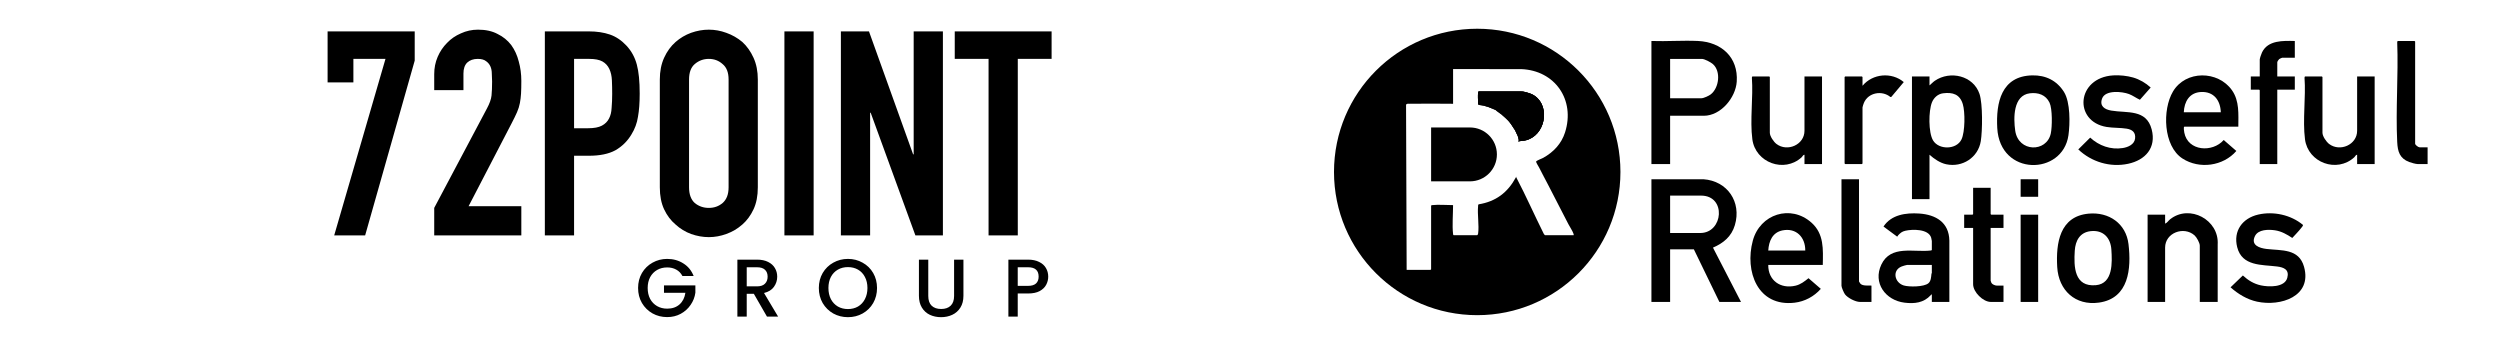 <svg width="1874" height="260" viewBox="0 0 1874 260" fill="none" xmlns="http://www.w3.org/2000/svg">
<g clip-path="url(#clip0_2028_85)">
<path d="M1107.32 23.582C1121.54 23.582 1135.33 26.367 1148.31 31.858C1160.85 37.163 1172.12 44.756 1181.79 54.428C1191.46 64.099 1199.05 75.362 1204.36 87.904C1209.85 100.886 1212.63 114.677 1212.63 128.897C1212.63 143.117 1209.85 156.908 1204.36 169.891C1199.05 182.432 1191.46 193.695 1181.79 203.367C1172.12 213.039 1160.85 220.632 1148.31 225.936C1135.33 231.428 1121.54 234.213 1107.32 234.213C1093.1 234.213 1079.31 231.428 1066.33 225.936C1053.78 220.632 1042.52 213.039 1032.85 203.367C1023.18 193.695 1015.58 182.432 1010.28 169.891C1004.79 156.908 1002 143.117 1002 128.897C1002 114.677 1004.79 100.886 1010.28 87.904C1015.58 75.362 1023.18 64.099 1032.85 54.428C1042.52 44.756 1053.78 37.163 1066.33 31.858C1079.31 26.367 1093.1 23.582 1107.32 23.582ZM1107.32 21.538C1048.03 21.538 999.963 69.602 999.963 128.894C999.963 188.186 1048.03 236.251 1107.32 236.251C1166.61 236.251 1214.68 188.186 1214.68 128.894C1214.68 69.602 1166.61 21.538 1107.32 21.538Z" fill="black"/>
<path d="M1108.28 78.368C1108.18 78.615 1108.08 78.615 1107.99 78.368C1108.08 78.377 1108.18 78.356 1108.28 78.368Z" fill="black"/>
<path d="M1146.03 104.427C1143.53 105.448 1141.76 105.565 1139.18 105.81C1138.91 105.837 1138.53 106.07 1138.03 106.1C1138.16 105.951 1138.29 105.822 1138.4 105.729C1138.8 104.835 1138 102.824 1137.74 102.056C1137.27 100.684 1136.3 99.07 1135.71 97.724C1134.05 95.275 1132.7 92.676 1130.66 90.501C1129.33 89.071 1127.43 87.372 1125.9 86.172C1124.71 85.249 1122.79 83.702 1121.56 82.996L1121.56 82.707C1117.5 80.789 1113.29 78.932 1108.73 78.69L1108.28 78.374C1107.95 77.893 1108 77.35 1107.98 76.801C1107.91 74.76 1107.75 71.479 1107.98 69.552C1108.01 69.26 1108.11 68.557 1108.42 68.557L1140.77 68.557C1142.24 68.557 1146.8 69.92 1148.25 70.612C1161.94 77.151 1159.55 98.918 1146.03 104.433L1146.03 104.427Z" fill="black"/>
<path d="M1210.16 102.858C1209.09 98.452 1207.69 94.427 1206.2 90.5C1205.85 90.199 1205.7 89.782 1205.62 89.344C1205.07 87.937 1204.38 86.585 1203.88 85.301C1203.78 84.863 1203.58 84.574 1203.31 84.434C1203.23 84.355 1202.85 82.688 1202.73 82.41C1202.39 82.264 1202.2 81.975 1202.15 81.543C1201.52 80.273 1201.06 79.094 1200.42 77.789C1200.07 77.649 1199.88 77.36 1199.84 76.922C1199.63 76.572 1198.93 75.865 1198.68 75.477C1198.38 75.267 1198.2 74.957 1198.1 74.61C1197.61 73.848 1197.01 72.45 1196.37 71.434C1196.07 71.221 1195.89 70.911 1195.79 70.567C1186.56 56.282 1176.07 47.565 1162.29 37.928C1161.22 37.502 1160.26 36.924 1159.4 36.194C1158.71 35.841 1157.61 35.444 1156.8 35.038C1156.37 34.994 1156.08 34.802 1155.93 34.46C1153.39 33.208 1150.77 32.093 1148.14 30.995C1147.76 30.586 1147.21 30.478 1146.69 30.417C1145.91 30.102 1142 28.84 1141.78 28.683C1141.42 28.522 1141.13 28.326 1140.91 28.105C1138.64 27.594 1136.69 26.756 1134.27 26.371C1133.89 26.149 1133.4 25.956 1132.82 25.793C1130.22 25.395 1127.71 24.493 1125.15 24.073C1113.53 22.184 1101.25 22.491 1089.62 24.044C1086.95 24.403 1084.13 25.463 1081.41 25.793C1080.91 25.976 1080.43 26.172 1079.96 26.371C1079.07 26.569 1077.93 26.741 1077.08 26.949C1076.75 27.296 1076.26 27.489 1075.63 27.527C1072.92 28.791 1068.96 29.684 1065.76 31.03C1038.87 42.345 1015.18 67.656 1006.61 95.988C999.412 117.624 999.593 142.062 1007.19 163.577C1007.38 164.161 1007.56 164.73 1007.76 165.311C1008.33 166.929 1008.91 168.566 1009.5 170.222C1015.35 182.681 1021.77 193.32 1031.45 203.149C1032.06 204.063 1032.74 204.976 1033.76 205.461C1066.34 237.084 1116.43 244.44 1156.86 222.992C1181.57 209.881 1199.47 187.709 1207.93 162.424C1208.03 161.995 1208.18 161.577 1208.51 161.268C1209.14 159.254 1210.14 155.523 1210.24 153.759C1210.48 153.319 1210.67 152.933 1210.82 152.603C1210.92 150.744 1211.65 148.881 1211.96 146.957C1214.25 132.568 1213.59 116.955 1210.16 102.86L1210.16 102.858ZM1136.5 132.363L1136.5 132.369C1136.47 132.594 1136.41 132.804 1136.3 132.959C1130.16 144.362 1121.19 151.138 1108.28 153.178C1108.28 153.397 1107.83 154.043 1107.98 154.457C1107.36 160.815 1108.84 168.847 1108.01 175.001C1107.95 175.383 1107.64 176.285 1107.27 176.285L1089.65 176.285C1089.33 176.285 1089.24 175.582 1089.21 175.29C1088.49 169.217 1089.22 160.176 1089.22 153.756C1084.57 153.774 1078.15 153.225 1073.75 153.742C1073.46 153.777 1072.76 153.873 1072.76 154.189L1072.76 201.847C1072.76 201.879 1072.35 202.279 1072.33 202.279L1054.42 202.279L1053.98 78.253L1054.56 78.081C1054.87 77.602 1055.66 77.792 1056.15 77.786C1067.16 77.652 1078.22 77.675 1089.23 77.792L1089.23 51.792L1140.2 51.801C1165.58 52.718 1180.91 74.814 1173.17 99.206C1170.47 107.736 1164.47 114.065 1156.77 118.333C1155.71 118.926 1151.81 120.295 1151.46 121.112C1151.27 121.553 1153.27 124.788 1153.64 125.45L1160.57 138.736C1165.59 148.484 1170.61 158.194 1175.63 167.956C1176.59 169.836 1178.78 173.077 1179.47 175.152C1179.6 175.538 1179.71 175.873 1179.64 176.288L1158.12 176.288C1157.99 176.288 1157.28 175.456 1157.18 175.199C1150.19 161.186 1143.86 146.829 1136.6 132.962" fill="black"/>
<path d="M1284.04 185.62C1291.95 182.213 1297.94 177.236 1300.46 168.746C1305.61 151.429 1294.87 135.632 1276.9 134.356L1237.91 134.368L1237.91 226.328L1251.92 226.328L1251.92 186.916L1269.73 186.916L1288.85 226.328L1305.06 226.328L1284.04 185.62ZM1251.92 174.655L1251.92 146.629L1275.13 146.629C1294.24 146.629 1291.78 174.655 1274.55 174.655L1251.92 174.655Z" fill="black"/>
<path d="M1272.81 30.712C1261.33 30.175 1249.43 31.139 1237.91 30.724L1237.91 122.976L1251.92 122.976L1251.92 86.776L1277.18 86.776C1289.87 86.776 1301.03 73.285 1301.86 61.243C1303.11 42.898 1290.34 31.533 1272.81 30.712ZM1282.42 70.713C1281.03 71.808 1277.12 73.639 1275.43 73.639L1251.92 73.639L1251.92 44.153L1275.72 44.153C1277.76 44.153 1282.47 46.687 1284.04 48.091C1290.13 53.536 1288.66 65.809 1282.42 70.713Z" fill="black"/>
<path d="M1483.85 70.446C1479.24 56.658 1461.85 52.676 1450.34 60.558C1448.89 61.551 1447.72 62.923 1446.35 64.012L1446.35 57.297L1433.21 57.297L1433.21 149.257L1446.35 149.257L1446.35 115.976C1449.8 119.091 1454.28 122.154 1458.9 123.132C1471 125.695 1482.81 118.113 1484.8 105.82C1486.07 97.97 1486.3 77.765 1483.85 70.446ZM1470.34 104.497C1466.6 112.35 1453.33 112.426 1449.03 105.268C1445.45 99.316 1445.62 83.18 1448.17 76.781C1449.57 73.26 1452.64 70.42 1456.5 69.932C1463.79 69.013 1469.06 70.65 1471.31 78.022C1473.12 83.939 1473.03 98.866 1470.34 104.497Z" fill="black"/>
<path d="M1461.24 226.323L1461.24 180.346C1460.97 166.698 1451.12 160.897 1438.61 160.056C1428.69 159.391 1417.67 160.909 1411.88 169.816L1421.98 177.292C1422.52 177.406 1422.47 176.767 1422.83 176.396C1424.54 174.615 1425.69 173.567 1428.19 172.986C1433.59 171.722 1445.64 171.521 1447.61 178.206C1447.71 178.553 1448.1 180.416 1448.1 180.635L1448.1 187.349C1448.1 187.668 1447.38 187.767 1447.09 187.802C1434.58 189.27 1417.33 183.443 1410.28 198.285C1403.72 212.088 1413.36 225.085 1427.55 226.869C1435.12 227.823 1442.04 227.015 1447.28 221.266C1447.54 220.983 1447.53 220.642 1448.1 220.776L1448.1 226.323L1461.24 226.323ZM1447.8 205.438C1447.56 207.729 1447.46 210.663 1445.54 212.316C1442.27 215.133 1431 215.203 1427.02 213.977C1420.13 211.854 1418.16 202.664 1425.47 199.751C1426.15 199.482 1429.02 198.589 1429.56 198.589L1448.1 198.589L1448.1 204.574C1448.1 204.661 1447.83 205.07 1447.8 205.438Z" fill="black"/>
<path d="M1637.42 94.956L1677.85 94.956C1677.87 85.629 1678.75 75.729 1673.13 67.71C1662.64 52.736 1638.39 52.553 1628.87 68.591C1620.77 82.225 1621.53 109.509 1636.01 118.842C1648.68 127.008 1666.52 124.547 1676.37 113.164L1666.9 104.952C1658.51 114.527 1640.06 113.436 1637.35 99.402C1637.22 98.71 1636.58 94.956 1637.42 94.956ZM1636.98 84.154C1637.31 76.103 1641.25 69.353 1649.96 68.959C1659.47 68.533 1664.41 75.227 1664.72 84.154L1636.98 84.154Z" fill="black"/>
<path d="M1357.9 166.914C1342.37 153.026 1319.3 160.389 1313.9 180.427C1307.7 203.397 1317.5 230.126 1345.2 226.906C1352.86 226.013 1359.79 222.262 1364.89 216.525L1355.66 208.541C1352.6 210.97 1349.79 213.238 1345.88 214.157C1334.77 216.767 1325.33 210.281 1325.49 198.591L1366.36 198.591C1366.58 186.838 1367.38 175.383 1357.9 166.914ZM1325.49 187.79C1325.94 180.699 1328.63 174.203 1336.23 172.688C1346.46 170.65 1353.32 177.838 1353.23 187.79L1325.49 187.79Z" fill="black"/>
<path d="M1595.52 182.976C1593.69 167.524 1580.83 158.757 1565.69 160.138C1543.87 162.129 1541.05 182.322 1542.09 200.206C1543.11 217.62 1555.67 229.321 1573.41 226.825C1595.83 223.672 1597.71 201.371 1595.52 182.976ZM1571.15 213.764C1554.87 215.27 1554.46 200.028 1555.24 187.936C1555.73 180.419 1559.04 174.186 1567.14 173.272C1576.48 172.218 1582.09 178.11 1582.68 187.06C1583.31 196.604 1584.08 212.57 1571.15 213.764Z" fill="black"/>
<path d="M1547.2 68.995C1541.84 60.389 1533.47 56.282 1523.37 56.501C1500.18 57.008 1496.11 76.895 1497.14 95.988C1499.11 132.386 1546.15 131.618 1550.5 101.441C1551.76 92.662 1551.96 76.65 1547.2 68.995ZM1537.25 100.162C1534.1 114.391 1512.97 114.219 1510.61 97.984C1509.24 88.488 1509 71.439 1521.61 69.93C1527.82 69.185 1533.51 71.045 1536.33 76.948C1538.52 81.554 1538.37 95.094 1537.25 100.162Z" fill="black"/>
<path d="M1766.9 57.296L1780.04 57.296L1780.04 122.981L1766.9 122.981L1766.9 115.975C1765.87 115.998 1765.45 117.268 1764.83 117.843C1751.69 129.938 1730.08 121.91 1727.82 104.405C1725.95 89.928 1728.55 73.043 1727.47 58.303C1727.41 58.005 1727.68 57.296 1727.93 57.296L1740.48 57.296C1740.51 57.296 1740.92 57.702 1740.92 57.734L1740.92 99.481C1740.92 102.16 1743.8 106.323 1745.91 107.92C1754.01 114.071 1766.9 108.545 1766.9 98.021L1766.9 57.296Z" fill="black"/>
<path d="M1352.64 57.296L1365.78 57.296L1365.78 122.981L1352.64 122.981L1352.64 115.975C1351.61 115.998 1351.19 117.268 1350.57 117.843C1337.41 129.953 1315.85 121.898 1313.56 104.408C1311.66 89.969 1314.31 73.017 1313.21 58.303C1313.15 58.005 1313.42 57.296 1313.67 57.296L1326.22 57.296C1326.25 57.296 1326.66 57.702 1326.66 57.734L1326.66 99.481C1326.66 102.134 1329.55 106.329 1331.65 107.92C1339.76 114.083 1352.64 108.548 1352.64 98.021L1352.64 57.296Z" fill="black"/>
<path d="M1662.38 226.327L1648.96 226.327L1648.96 184.142C1648.96 182.043 1646.62 177.842 1645.01 176.415C1636.96 169.309 1622.97 174.491 1622.97 185.602L1622.97 226.327L1609.84 226.327L1609.84 160.933L1622.97 160.933L1622.97 167.648C1624.5 167.055 1625.49 165.339 1626.79 164.314C1641.33 152.885 1663.55 164.775 1662.38 183.269L1662.38 226.327L1662.38 226.327Z" fill="black"/>
<path d="M1726.28 168.556C1726.58 169.081 1725.52 170.208 1725.14 170.702C1723.15 173.309 1720.51 175.921 1718.29 178.376C1714.34 175.749 1710.18 173.361 1705.4 172.646C1700.52 171.916 1692.76 171.858 1690.29 177.013C1687.02 183.812 1693.68 185.981 1699.02 186.615C1710.25 187.946 1723.25 186.195 1727.11 199.983C1733.35 222.284 1709.46 229.909 1691.91 226.125C1684.41 224.508 1677.69 220.415 1672.02 215.373L1681.25 206.49C1685.19 210.13 1689.48 212.778 1694.78 213.917C1700.61 215.169 1712.57 215.61 1714.55 208.279C1716.21 202.155 1712.05 200.403 1706.9 199.758C1695.5 198.33 1680.63 199.688 1677 185.284C1673.91 173.046 1680.96 163.535 1692.79 160.837C1704.26 158.221 1717.22 161.044 1726.27 168.556L1726.28 168.556Z" fill="black"/>
<path d="M1584.08 56.505C1588.8 56.21 1594.43 56.788 1598.96 58.093C1603.83 59.497 1608.44 62.204 1612.16 65.614L1604.08 74.777C1601.35 73.566 1598.77 71.578 1595.9 70.501C1590.71 68.553 1578.16 67.278 1575.74 73.849C1573.65 79.518 1577.59 82.046 1582.62 82.902C1594.47 84.919 1608.88 81.615 1612.9 96.999C1616.49 110.761 1608.19 120.021 1595.19 122.786C1581.75 125.644 1567.72 121.367 1557.88 112.002L1566.81 103.151C1573.43 109.255 1582.19 112.411 1591.25 110.971C1595.2 110.344 1599.94 108.309 1600.46 103.828C1600.99 99.227 1598.4 97.131 1594.18 96.451C1589.36 95.674 1584.02 95.966 1579.12 95.163C1554.14 91.07 1556.44 58.233 1584.08 56.508L1584.08 56.505Z" fill="black"/>
<path d="M1720.19 30.728L1720.19 43.281L1710.7 43.281C1710.5 43.281 1708.79 44.061 1708.5 44.288C1708.04 44.636 1707.05 46.157 1707.05 46.639L1707.05 57.294L1720.19 57.294L1720.19 67.22L1707.05 67.22L1707.05 122.98L1693.91 122.98L1693.91 67.658C1693.91 67.626 1693.51 67.22 1693.48 67.22L1687.2 67.22L1687.2 57.294L1693.91 57.294L1693.91 44.595C1693.91 43.699 1695.15 40.251 1695.61 39.285C1700.03 30.051 1711.44 30.521 1720.19 30.728Z" fill="black"/>
<path d="M1492.19 140.792L1492.19 160.498C1492.19 160.53 1492.6 160.936 1492.63 160.936L1501.82 160.936L1501.82 170.861L1492.19 170.861L1492.19 210.419C1492.19 210.524 1492.7 211.934 1492.81 212.132C1493.43 213.198 1495.56 214.068 1496.71 214.068L1501.82 214.068L1501.82 226.329L1492.34 226.329C1486.47 226.329 1479.05 218.958 1479.05 213.046L1479.05 170.861L1472.34 170.861L1472.34 160.936L1478.61 160.936C1478.65 160.936 1479.05 160.53 1479.05 160.498L1479.05 140.792L1492.19 140.792Z" fill="black"/>
<path d="M1819.73 110.428L1819.73 122.981L1812.29 122.981C1810.99 122.981 1807.27 121.965 1805.93 121.451C1798.8 118.707 1797.3 113.633 1796.95 106.501C1795.73 81.944 1797.9 56.396 1796.95 31.737C1796.88 31.439 1797.16 30.73 1797.4 30.73L1809.95 30.73C1809.98 30.73 1810.39 31.135 1810.39 31.167L1810.39 107.654C1810.39 108.653 1812.75 110.428 1813.75 110.428L1819.73 110.428Z" fill="black"/>
<path d="M1393.51 134.366L1393.51 210.999C1393.51 211.119 1394.33 212.395 1394.53 212.614C1396.22 214.505 1400.49 213.939 1402.85 214.064L1402.85 226.326L1394.24 226.326C1390.87 226.326 1385.06 223.345 1383 220.633C1382.2 219.57 1380.37 215.407 1380.37 214.21L1380.38 134.366L1393.51 134.366Z" fill="black"/>
<path d="M1396.14 64.305C1403.72 55.135 1417.97 53.865 1427.07 61.526L1417.74 72.634L1417.07 72.739C1410.8 67.487 1400.35 69.393 1397.17 77.156C1396.92 77.754 1396.14 80.037 1396.14 80.507L1396.14 122.546C1396.14 122.578 1395.73 122.984 1395.7 122.984L1383.15 122.984C1383.12 122.984 1382.71 122.578 1382.71 122.546L1382.71 57.736C1382.71 57.704 1383.12 57.298 1383.15 57.298L1395.7 57.298C1395.73 57.298 1396.14 57.704 1396.14 57.736L1396.14 64.305Z" fill="black"/>
<path d="M1527.81 160.936L1514.67 160.936L1514.67 226.329L1527.81 226.329L1527.81 160.936Z" fill="black"/>
<path d="M1527.81 134.366L1514.67 134.366L1514.67 147.503L1527.81 147.503L1527.81 134.366Z" fill="black"/>
<path d="M1108.28 78.368C1108.18 78.615 1108.08 78.615 1107.99 78.368C1108.08 78.377 1108.18 78.356 1108.28 78.368Z" fill="black"/>
<path d="M1108.42 68.552C1108.42 71.585 1108.49 74.668 1108.63 77.797L1108.28 78.373C1107.95 77.891 1108 77.348 1107.98 76.799C1107.91 74.758 1107.75 71.477 1107.98 69.55C1108.01 69.258 1108.11 68.555 1108.42 68.555L1108.42 68.552Z" fill="black"/>
<path d="M1108.42 68.552L1140.77 68.552L1140.57 69.13L1108.78 69.13L1108.42 68.552Z" fill="black"/>
<path d="M1146.04 104.428C1143.54 105.449 1141.77 105.566 1139.19 105.811L1139.72 105.181C1161.01 103.888 1163.48 71.416 1141.21 69.159L1140.78 68.549C1142.25 68.549 1146.8 69.912 1148.25 70.604C1161.94 77.143 1159.55 98.91 1146.04 104.425L1146.04 104.428Z" fill="black"/>
<path d="M1139.17 105.728C1139.18 105.758 1139.19 105.784 1139.19 105.81C1138.92 105.836 1138.54 106.07 1138.04 106.099C1138.17 105.95 1138.3 105.822 1138.41 105.728C1138.52 105.635 1138.61 105.571 1138.69 105.527C1138.71 105.521 1138.72 105.515 1138.73 105.512C1138.96 105.399 1139.11 105.474 1139.17 105.731L1139.17 105.728Z" fill="black"/>
<path d="M1160.56 138.74L1153.62 125.454C1156.02 129.856 1158.26 134.288 1160.56 138.74Z" fill="black"/>
<path d="M1146.04 104.428C1143.53 105.449 1141.77 105.566 1139.19 105.811C1138.98 105.806 1138.8 105.782 1138.78 105.703C1138.77 105.671 1138.75 105.604 1138.72 105.511C1138.72 105.496 1138.72 105.479 1138.71 105.461C1138.58 104.886 1138.33 103.52 1138.22 102.863C1138.19 102.743 1138.18 102.65 1138.17 102.586C1138.16 102.515 1138.23 102.434 1138.32 102.346C1138.04 101.864 1137.76 101.374 1137.5 100.872C1137.12 100.174 1136.77 99.459 1136.42 98.741C1136.16 98.192 1135.91 97.64 1135.67 97.088C1135.59 96.916 1135.51 96.741 1135.43 96.569C1134.74 95.512 1134.02 94.481 1133.26 93.477C1132.05 91.874 1130.74 90.351 1129.31 88.932C1129.29 88.911 1129.26 88.891 1129.24 88.87C1128.52 88.155 1127.77 87.469 1126.98 86.815C1126.73 86.608 1126.46 86.392 1126.19 86.17C1125.69 85.808 1125.2 85.449 1124.7 85.081C1124.04 84.594 1123.38 84.1 1122.73 83.598C1122.72 83.592 1122.72 83.586 1122.71 83.581C1122.34 83.306 1121.99 83.029 1121.63 82.751C1121.61 82.734 1121.59 82.719 1121.56 82.702C1117.5 80.784 1113.29 78.927 1108.73 78.685L1108.28 78.37C1107.95 77.888 1108 77.345 1107.98 76.796C1107.91 74.755 1107.75 71.474 1107.98 69.547C1108.01 69.255 1108.11 68.552 1108.42 68.552L1140.77 68.552C1142.24 68.552 1146.8 69.915 1148.25 70.607C1161.94 77.146 1159.55 98.913 1146.03 104.428L1146.04 104.428Z" fill="black"/>
<path d="M1108.28 78.368C1108.18 78.615 1108.08 78.615 1107.99 78.368C1108.08 78.377 1108.18 78.356 1108.28 78.368Z" fill="black"/>
<path d="M1108.28 78.373C1113.36 78.916 1117.14 80.192 1121.57 82.705C1117.5 80.787 1113.29 78.931 1108.73 78.688L1108.28 78.373Z" fill="black"/>
<path d="M1121.57 82.991L1121.57 82.703C1121.59 82.721 1121.61 82.735 1121.63 82.752C1121.71 82.825 1121.68 82.904 1121.57 82.991Z" fill="black"/>
<path d="M1124.7 85.079C1125.12 85.441 1125.52 85.811 1125.9 86.168C1124.72 85.245 1122.79 83.698 1121.57 82.991C1121.96 83.149 1122.34 83.353 1122.71 83.581C1122.72 83.587 1122.73 83.593 1122.74 83.598C1123.42 84.019 1124.08 84.541 1124.71 85.082L1124.7 85.079Z" fill="black"/>
<path d="M1133.26 93.474C1134.2 94.814 1135.03 96.236 1135.72 97.719C1134.06 95.269 1132.71 92.671 1130.67 90.496C1129.34 89.066 1127.44 87.367 1125.91 86.167C1127.08 86.984 1128.2 87.889 1129.25 88.867C1129.27 88.888 1129.29 88.908 1129.31 88.929C1130.78 90.304 1132.11 91.828 1133.26 93.474L1133.26 93.474Z" fill="black"/>
<path d="M1137.49 100.873C1137.63 101.278 1137.72 101.678 1137.74 102.058C1137.27 100.686 1136.3 99.071 1135.72 97.726C1135.94 98.029 1136.18 98.377 1136.41 98.742C1136.84 99.41 1137.24 100.152 1137.49 100.873L1137.49 100.873Z" fill="black"/>
<path d="M1138.71 105.46C1138.71 105.48 1138.7 105.503 1138.69 105.524C1138.59 105.81 1138.38 106.017 1138.03 106.099C1138.17 105.95 1138.3 105.822 1138.41 105.728C1138.81 104.835 1138 102.823 1137.74 102.056C1137.89 102.251 1138.06 102.534 1138.21 102.861C1138.6 103.679 1138.92 104.768 1138.71 105.46L1138.71 105.46Z" fill="black"/>
<path d="M1138.41 105.727C1138.81 104.834 1138 102.822 1137.74 102.054C1137.81 101.716 1138.01 101.815 1138.32 102.343C1138.63 103.286 1138.98 104.726 1139.17 105.73C1139.18 105.759 1139.18 105.785 1139.19 105.812C1138.92 105.838 1138.54 106.071 1138.03 106.101C1138.21 106.031 1138.33 105.902 1138.41 105.73L1138.41 105.727Z" fill="black"/>
<path d="M1135.72 97.726C1134.06 95.276 1132.71 92.678 1130.67 90.503C1129.34 89.073 1127.44 87.374 1125.91 86.174L1126.2 86.174C1126.47 86.393 1126.73 86.609 1126.99 86.819C1130.83 89.954 1132.79 91.899 1135.44 96.573C1135.54 96.748 1135.62 96.923 1135.67 97.092C1135.73 97.311 1135.75 97.521 1135.73 97.729L1135.72 97.726Z" fill="black"/>
<path d="M1138.33 102.348L1137.75 102.059C1137.28 100.687 1136.32 99.072 1135.73 97.726C1135.59 97.394 1135.57 96.929 1135.44 96.57C1136.43 98.316 1137.69 100.386 1138.33 102.348L1138.33 102.348Z" fill="black"/>
<path d="M1072.76 95.547L1101.89 95.547C1113.03 95.547 1122.08 104.597 1122.08 115.743C1122.08 126.889 1113.03 135.939 1101.89 135.939L1072.76 135.939L1072.76 95.544L1072.76 95.547Z" fill="black"/>
<g clip-path="url(#clip1_2028_85)">
<path d="M511.547 206.913C510.442 204.784 508.905 203.186 506.939 202.121C504.974 201.015 502.7 200.462 500.12 200.462C497.293 200.462 494.774 201.097 492.562 202.366C490.351 203.636 488.61 205.439 487.34 207.773C486.111 210.108 485.497 212.812 485.497 215.883C485.497 218.955 486.111 221.679 487.34 224.055C488.61 226.389 490.351 228.192 492.562 229.462C494.774 230.732 497.293 231.366 500.12 231.366C503.929 231.366 507.022 230.301 509.397 228.171C511.773 226.042 513.227 223.154 513.759 219.508L497.723 219.508L497.723 213.917L521.255 213.917L521.255 219.385C520.804 222.703 519.617 225.755 517.691 228.54C515.807 231.325 513.329 233.557 510.257 235.237C507.226 236.875 503.847 237.694 500.12 237.694C496.106 237.694 492.439 236.773 489.122 234.93C485.804 233.046 483.162 230.445 481.196 227.127C479.271 223.809 478.309 220.061 478.309 215.883C478.309 211.706 479.271 207.958 481.196 204.64C483.162 201.322 485.804 198.742 489.122 196.899C492.481 195.014 496.147 194.072 500.12 194.072C504.666 194.072 508.701 195.199 512.223 197.452C515.786 199.664 518.367 202.817 519.965 206.913L511.547 206.913ZM574.919 237.326L565.088 220.246L559.743 220.246L559.743 237.326L552.739 237.326L552.739 194.625L567.485 194.625C570.761 194.625 573.526 195.199 575.779 196.346C578.073 197.492 579.773 199.028 580.879 200.953C582.025 202.879 582.598 205.029 582.598 207.405C582.598 210.19 581.779 212.729 580.141 215.023C578.544 217.276 576.066 218.812 572.707 219.631L583.274 237.326L574.919 237.326ZM559.743 214.654L567.485 214.654C570.106 214.654 572.072 213.999 573.383 212.688C574.734 211.378 575.41 209.617 575.41 207.405C575.41 205.193 574.755 203.472 573.444 202.244C572.133 200.974 570.147 200.339 567.485 200.339L559.743 200.339L559.743 214.654ZM635.611 237.756C631.638 237.756 627.972 236.835 624.614 234.991C621.296 233.107 618.654 230.506 616.687 227.188C614.762 223.83 613.8 220.061 613.8 215.883C613.8 211.706 614.762 207.958 616.687 204.64C618.654 201.322 621.296 198.742 624.614 196.899C627.972 195.014 631.638 194.072 635.611 194.072C639.625 194.072 643.291 195.014 646.609 196.899C649.967 198.742 652.609 201.322 654.534 204.64C656.459 207.958 657.422 211.706 657.422 215.883C657.422 220.061 656.459 223.83 654.534 227.188C652.609 230.506 649.967 233.107 646.609 234.991C643.291 236.835 639.625 237.756 635.611 237.756ZM635.611 231.673C638.438 231.673 640.956 231.039 643.168 229.769C645.38 228.458 647.1 226.615 648.329 224.239C649.599 221.822 650.234 219.037 650.234 215.883C650.234 212.729 649.599 209.965 648.329 207.589C647.1 205.213 645.38 203.391 643.168 202.121C640.956 200.851 638.438 200.216 635.611 200.216C632.785 200.216 630.266 200.851 628.054 202.121C625.842 203.391 624.102 205.213 622.832 207.589C621.603 209.965 620.988 212.729 620.988 215.883C620.988 219.037 621.603 221.822 622.832 224.239C624.102 226.615 625.842 228.458 628.054 229.769C630.266 231.039 632.785 231.673 635.611 231.673ZM695.833 194.625L695.833 221.843C695.833 225.079 696.673 227.516 698.352 229.154C700.072 230.793 702.448 231.612 705.479 231.612C708.551 231.612 710.927 230.793 712.606 229.154C714.327 227.516 715.187 225.079 715.187 221.843L715.187 194.625L722.191 194.625L722.191 221.72C722.191 225.202 721.433 228.151 719.917 230.567C718.402 232.984 716.375 234.786 713.835 235.974C711.296 237.162 708.49 237.756 705.418 237.756C702.346 237.756 699.54 237.162 697 235.974C694.502 234.786 692.516 232.984 691.041 230.567C689.566 228.151 688.829 225.202 688.829 221.72L688.829 194.625L695.833 194.625ZM785.746 207.343C785.746 209.514 785.234 211.562 784.21 213.488C783.186 215.413 781.547 216.989 779.295 218.218C777.042 219.406 774.154 220 770.632 220L762.89 220L762.89 237.326L755.886 237.326L755.886 194.625L770.632 194.625C773.908 194.625 776.673 195.199 778.926 196.346C781.22 197.452 782.92 198.967 784.025 200.892C785.173 202.817 785.746 204.967 785.746 207.343ZM770.632 214.286C773.294 214.286 775.281 213.692 776.591 212.504C777.902 211.276 778.558 209.555 778.558 207.343C778.558 202.674 775.916 200.339 770.632 200.339L762.89 200.339L762.89 214.286L770.632 214.286Z" fill="black"/>
<path d="M250.509 176.462L288.958 44.145L264.9 44.145L264.9 61.759L245.568 61.759L245.568 23.524L310.868 23.524L310.868 45.434L273.707 176.462L250.509 176.462ZM325.489 176.462L325.489 155.841L365.013 81.305C367.017 77.582 368.163 74.36 368.45 71.64C368.736 68.775 368.879 65.267 368.879 61.114C368.879 59.253 368.808 57.319 368.664 55.315C368.664 53.167 368.306 51.305 367.59 49.73C366.874 48.155 365.8 46.866 364.368 45.863C362.937 44.718 360.86 44.145 358.139 44.145C354.845 44.145 352.196 45.076 350.191 46.938C348.33 48.799 347.399 51.52 347.399 55.1L347.399 67.558L325.489 67.558L325.489 55.529C325.489 50.947 326.349 46.651 328.067 42.641C329.785 38.632 332.148 35.123 335.156 32.116C338.019 29.109 341.456 26.746 345.466 25.028C349.476 23.166 353.771 22.235 358.354 22.235C364.082 22.235 368.951 23.309 372.961 25.457C377.113 27.462 380.55 30.255 383.271 33.835C385.848 37.415 387.71 41.496 388.856 46.078C390.144 50.661 390.789 55.529 390.789 60.685C390.789 64.408 390.717 67.558 390.574 70.136C390.431 72.571 390.144 74.933 389.715 77.225C389.285 79.516 388.569 81.807 387.567 84.098C386.564 86.389 385.204 89.181 383.486 92.475L351.265 154.553L390.789 154.553L390.789 176.462L325.489 176.462ZM408.418 176.462L408.418 23.524L441.282 23.524C447.297 23.524 452.595 24.312 457.177 25.887C461.76 27.462 465.913 30.255 469.636 34.264C473.359 38.274 475.937 42.999 477.369 48.441C478.8 53.739 479.517 60.971 479.517 70.136C479.517 77.01 479.087 82.809 478.228 87.535C477.512 92.26 475.865 96.7 473.287 100.853C470.28 105.864 466.271 109.803 461.259 112.667C456.247 115.387 449.659 116.748 441.497 116.748L430.327 116.748L430.327 176.462L408.418 176.462ZM430.327 44.145L430.327 96.127L440.852 96.127C445.292 96.127 448.728 95.482 451.163 94.194C453.598 92.905 455.387 91.115 456.533 88.823C457.678 86.675 458.323 84.026 458.466 80.876C458.752 77.725 458.896 74.217 458.896 70.351C458.896 66.77 458.824 63.405 458.681 60.255C458.538 56.962 457.894 54.097 456.748 51.663C455.602 49.229 453.884 47.367 451.593 46.078C449.301 44.789 446.008 44.145 441.712 44.145L430.327 44.145ZM494.602 59.611C494.602 53.453 495.676 48.011 497.824 43.286C499.972 38.56 502.835 34.622 506.415 31.472C509.853 28.465 513.719 26.173 518.015 24.598C522.454 23.023 526.893 22.235 531.332 22.235C535.772 22.235 540.139 23.023 544.435 24.598C548.875 26.173 552.884 28.465 556.464 31.472C559.901 34.622 562.693 38.56 564.841 43.286C566.989 48.011 568.063 53.453 568.063 59.611L568.063 140.376C568.063 146.82 566.989 152.333 564.841 156.915C562.693 161.498 559.901 165.293 556.464 168.3C552.884 171.45 548.875 173.813 544.435 175.388C540.139 176.963 535.772 177.751 531.332 177.751C526.893 177.751 522.454 176.963 518.015 175.388C513.719 173.813 509.853 171.45 506.415 168.3C502.835 165.293 499.972 161.498 497.824 156.915C495.676 152.333 494.602 146.82 494.602 140.376L494.602 59.611ZM516.511 140.376C516.511 145.674 517.943 149.612 520.807 152.19C523.814 154.624 527.323 155.841 531.332 155.841C535.342 155.841 538.779 154.624 541.643 152.19C544.65 149.612 546.154 145.674 546.154 140.376L546.154 59.611C546.154 54.312 544.65 50.446 541.643 48.011C538.779 45.434 535.342 44.145 531.332 44.145C527.323 44.145 523.814 45.434 520.807 48.011C517.943 50.446 516.511 54.312 516.511 59.611L516.511 140.376ZM587.993 176.462L587.993 23.524L609.902 23.524L609.902 176.462L587.993 176.462ZM630.33 176.462L630.33 23.524L651.381 23.524L684.46 115.674L684.89 115.674L684.89 23.524L706.799 23.524L706.799 176.462L686.179 176.462L652.669 84.528L652.24 84.528L652.24 176.462L630.33 176.462ZM741.025 176.462L741.025 44.145L715.679 44.145L715.679 23.524L788.281 23.524L788.281 44.145L762.935 44.145L762.935 176.462L741.025 176.462Z" fill="black"/>
</g>
</g>
<defs>
<clipPath id="clip0_2028_85">
<rect width="1874" height="260" fill="white"/>
</clipPath>
<clipPath id="clip1_2028_85">
<rect width="550.024" height="260.226" fill="white" transform="translate(238.27 1.992)"/>
</clipPath>
</defs>
</svg>
